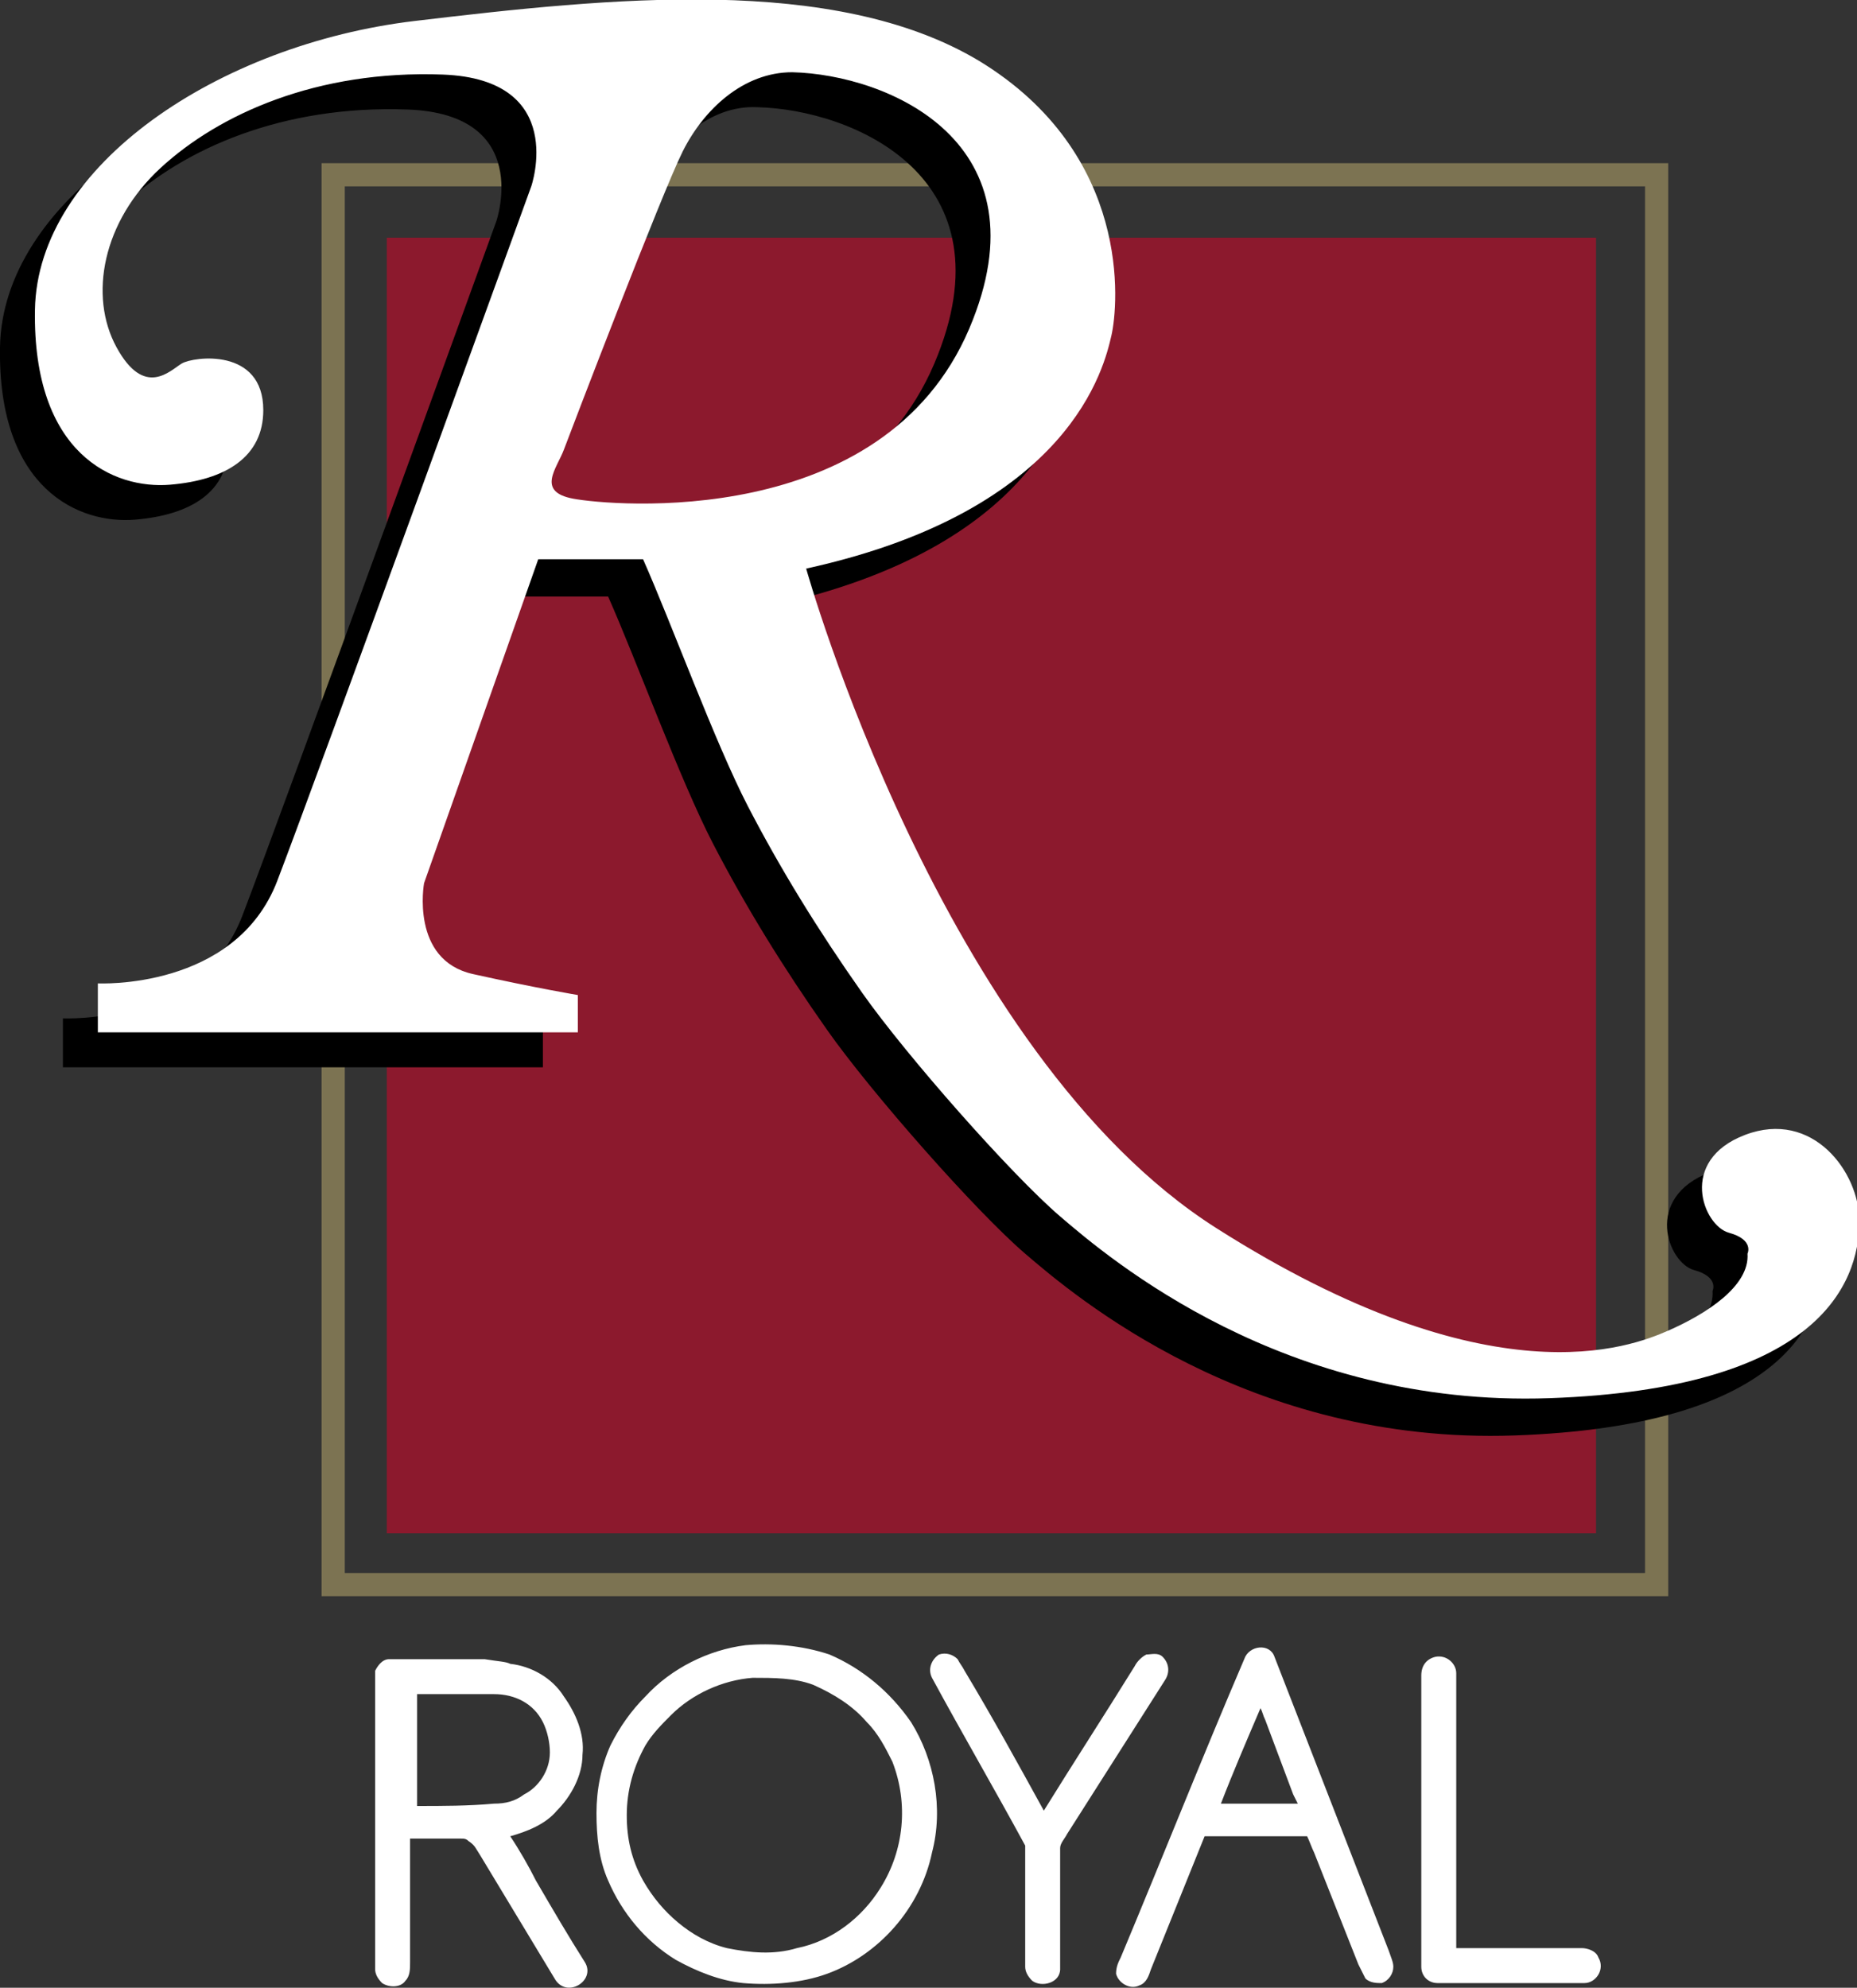 <?xml version="1.0" encoding="utf-8"?>
<!-- Generator: Adobe Illustrator 22.0.1, SVG Export Plug-In . SVG Version: 6.00 Build 0)  -->
<svg version="1.1" id="Capa_1" xmlns="http://www.w3.org/2000/svg" xmlns:xlink="http://www.w3.org/1999/xlink" x="0px" y="0px"
	 viewBox="0 0 79.7 85.3" style="enable-background:new 0 0 79.7 85.3;" xml:space="preserve">
<rect x="0" y="0" width="79.7" height="85.3" fill="#333333" stroke="none"/>
<style type="text/css">
	.st0{fill:none;stroke:#7C7352;stroke-width:0.995;}
	.st1{fill:#FFFFFF;}
	.st2{fill:#8C192D;}
</style>
<g>
	<rect x="14.3" y="7.5" class="st0" width="56.8" height="60.5"/>
	<path class="st1" d="M61.6,71.1c0.5-0.1,0.9,0.3,0.9,0.7l0,11.8l5.4,0c0.2,0,0.6,0.1,0.7,0.4c0.3,0.5-0.1,1.1-0.6,1.1h-6.3
		c-0.4,0-0.7-0.3-0.7-0.7c0-4.2,0-8.3,0-12.5C61,71.5,61.2,71.2,61.6,71.1 M44.8,77.7c1.3-2.1,2.6-4.1,3.9-6.2
		c0.1-0.2,0.3-0.4,0.5-0.5c0.2,0,0.5-0.1,0.7,0.1c0.3,0.3,0.3,0.7,0.1,1c-1.4,2.2-2.8,4.4-4.2,6.6c-0.1,0.2-0.3,0.4-0.3,0.6
		c0,0.4,0,0.7,0,1.1c0,1.4,0,2.8,0,4.1c0,0.6-0.8,0.8-1.2,0.5c-0.2-0.2-0.3-0.4-0.3-0.6c0-1.7,0-3.4,0-5c0-0.1,0-0.1,0-0.2
		c-1.3-2.4-2.7-4.8-4-7.2c-0.2-0.4,0-0.8,0.3-1c0.3-0.1,0.6,0,0.8,0.2c0.1,0.2,0.2,0.3,0.3,0.5C42.6,73.7,43.7,75.7,44.8,77.7
		 M52.4,77.4c0.4,0,0.8,0,1.2,0c0.7,0,1.4,0,2.1,0l-0.2-0.4l-1.2-3.2c-0.1-0.2-0.1-0.3-0.2-0.5C53.5,74.7,52.9,76.1,52.4,77.4
		 M54.7,71.1l4.9,12.6c0.1,0.3,0.2,0.5,0.2,0.7c0,0.3-0.2,0.6-0.5,0.7c-0.2,0-0.5,0-0.7-0.2c-0.1-0.2-0.2-0.4-0.3-0.6l-1.9-4.8
		c-0.1-0.2-0.2-0.5-0.3-0.7c-1.5,0-2.9,0-4.4,0l-2.3,5.7c-0.1,0.3-0.2,0.6-0.5,0.7c-0.4,0.2-0.9-0.1-1-0.5c0-0.3,0.1-0.5,0.2-0.7
		c1.8-4.3,3.5-8.6,5.3-12.8C53.6,70.6,54.5,70.5,54.7,71.1 M28.8,73.6c-0.4,0.4-0.8,0.8-1.1,1.3c-0.5,0.9-0.8,1.9-0.8,3
		c0,1,0.2,1.9,0.7,2.8c0.4,0.7,0.9,1.3,1.5,1.8c0.6,0.5,1.3,0.9,2.1,1.1c1,0.2,2,0.3,3,0c1.5-0.3,2.8-1.3,3.6-2.6
		c1-1.6,1.2-3.6,0.5-5.4c-0.3-0.6-0.6-1.2-1.1-1.7c-0.6-0.7-1.4-1.2-2.3-1.6C34.1,72,33.2,72,32.3,72C31,72.1,29.7,72.7,28.8,73.6
		 M35.6,71c1.4,0.6,2.6,1.6,3.5,2.9c1,1.6,1.4,3.7,0.9,5.6c-0.5,2.4-2.3,4.4-4.5,5.2c-1.1,0.4-2.4,0.5-3.6,0.4c-1-0.1-2-0.5-2.9-1
		c-1.3-0.8-2.3-2-2.9-3.4c-0.4-0.9-0.5-1.9-0.5-2.9c0-1,0.2-2,0.6-2.9c0.4-0.8,0.9-1.5,1.5-2.1c1.1-1.2,2.7-2,4.3-2.2
		C33.1,70.5,34.4,70.6,35.6,71 M21.9,71.4c0.9,0.1,1.8,0.6,2.3,1.4c0.5,0.7,0.9,1.6,0.8,2.5c0,0.9-0.5,1.8-1.1,2.4
		c-0.5,0.6-1.3,0.9-2,1.1c0.4,0.6,0.8,1.3,1.1,1.9c0.7,1.2,1.4,2.4,2.1,3.5c0.5,0.8-0.8,1.6-1.3,0.7l-3.2-5.3
		c-0.2-0.3-0.2-0.4-0.5-0.6c-0.1-0.1-0.2-0.1-0.3-0.1c-0.7,0-1.4,0-2.2,0c0,1.8,0,3.5,0,5.3c0,0.3,0,0.6-0.2,0.8
		c-0.2,0.3-0.7,0.3-1,0.1c-0.2-0.2-0.3-0.4-0.3-0.6V72.4c0-0.1,0-0.2,0-0.3c0-0.1,0-0.2,0-0.4c0.1-0.2,0.3-0.5,0.6-0.5
		c0.6,0,1.2,0,1.9,0h2.2C21.4,71.3,21.7,71.3,21.9,71.4L21.9,71.4z M17.9,77.5c1.1,0,2.2,0,3.3-0.1c0.5,0,0.9-0.1,1.3-0.4
		c0.6-0.3,1.1-1,1.1-1.8c0-0.4-0.1-0.9-0.3-1.3c-0.4-0.8-1.2-1.2-2.1-1.2c-1.1,0-2.2,0-3.3,0C17.9,74.3,17.9,75.9,17.9,77.5"/>
	<rect x="16.6" y="10.2" class="st2" width="51.9" height="55.6"/>
	<path d="M21.6,25.5l-4.9,13.9c0,0-0.6,3.3,2.1,3.9c2.7,0.6,4.5,0.9,4.5,0.9v1.6H2.7v-2.1c0,0,5.9,0.3,7.7-4.4
		c1.8-4.7,10.9-29.8,10.9-29.8s1.6-4.6-3.8-4.8c-5.4-0.2-9.6,1.7-12.1,4c-2.5,2.3-3.1,5.5-1.9,7.7c1.2,2.2,2.3,1,2.8,0.7
		c0.5-0.3,3.5-0.7,3.5,2c0,2-1.6,3-4,3.2C3.4,22.5-0.1,21,0,14.9C0.1,8.7,7.9,3.5,16.3,2.5c8.4-1,18-2,24.2,1.7
		c6.6,4,6,10.5,5.7,11.8c-0.3,1.3-1.7,7.5-13.1,10c0,0,5.8,20.8,17.6,28.3c11.8,7.5,17.8,5.1,19.4,4.4c1.6-0.7,3.5-1.9,3.4-3.3
		c0,0,0.3-0.6-0.8-0.9c-1.1-0.3-2.2-3.1,0.7-4.2c2.9-1.1,4.9,1.6,4.9,3.7c0,2.8-1.9,7.2-13.3,7.6c-11.4,0.4-18.9-6-21-7.8
		c-2.1-1.8-6.6-6.9-8.5-9.6c-1.9-2.7-3.5-5.3-4.9-8c-1.4-2.7-3.3-7.9-4.5-10.6H21.6z M23.1,22.9c1.6,0.3,13.3,1.4,17-7.3
		c3.4-8-3.5-10.9-7.6-11c-2.1-0.1-3.8,1.6-4.7,3.4c-0.9,1.8-4.8,12-5.1,12.8C22.4,21.6,21.5,22.6,23.1,22.9"/>
	<path class="st1" d="M23.1,24l-4.9,13.9c0,0-0.6,3.3,2.1,3.9c2.7,0.6,4.5,0.9,4.5,0.9v1.6H4.2v-2.1c0,0,5.9,0.3,7.7-4.4
		C13.7,33.1,22.8,8,22.8,8s1.6-4.6-3.8-4.8C13.6,3,9.4,4.9,6.9,7.2C4.4,9.5,3.8,12.7,5,14.9c1.2,2.2,2.3,1,2.8,0.7
		c0.5-0.3,3.5-0.7,3.5,2c0,2-1.6,3-4,3.2c-2.4,0.2-5.9-1.3-5.8-7.5C1.6,7.1,9.4,1.9,17.8,0.9c8.4-1,18-2,24.2,1.7
		c6.6,4,6,10.5,5.7,11.8c-0.3,1.3-1.7,7.5-13.1,10c0,0,5.8,20.8,17.6,28.3C64,60.2,70,57.8,71.6,57.1c1.6-0.7,3.5-1.9,3.4-3.3
		c0,0,0.3-0.6-0.8-0.9c-1.1-0.3-2.2-3.1,0.7-4.2c2.9-1.1,4.9,1.6,4.9,3.7c0,2.8-1.9,7.2-13.3,7.6c-11.4,0.4-18.9-6-21-7.8
		c-2.1-1.8-6.6-6.9-8.5-9.6c-1.9-2.7-3.5-5.3-4.9-8c-1.4-2.7-3.3-7.9-4.5-10.6H23.1z M24.6,21.4c1.6,0.3,13.3,1.4,17-7.3
		c3.4-8-3.5-10.9-7.6-11c-2.1,0-3.8,1.6-4.7,3.4c-0.9,1.8-4.8,12-5.1,12.8C23.9,20.1,23,21.1,24.6,21.4"/>
</g>
</svg>
